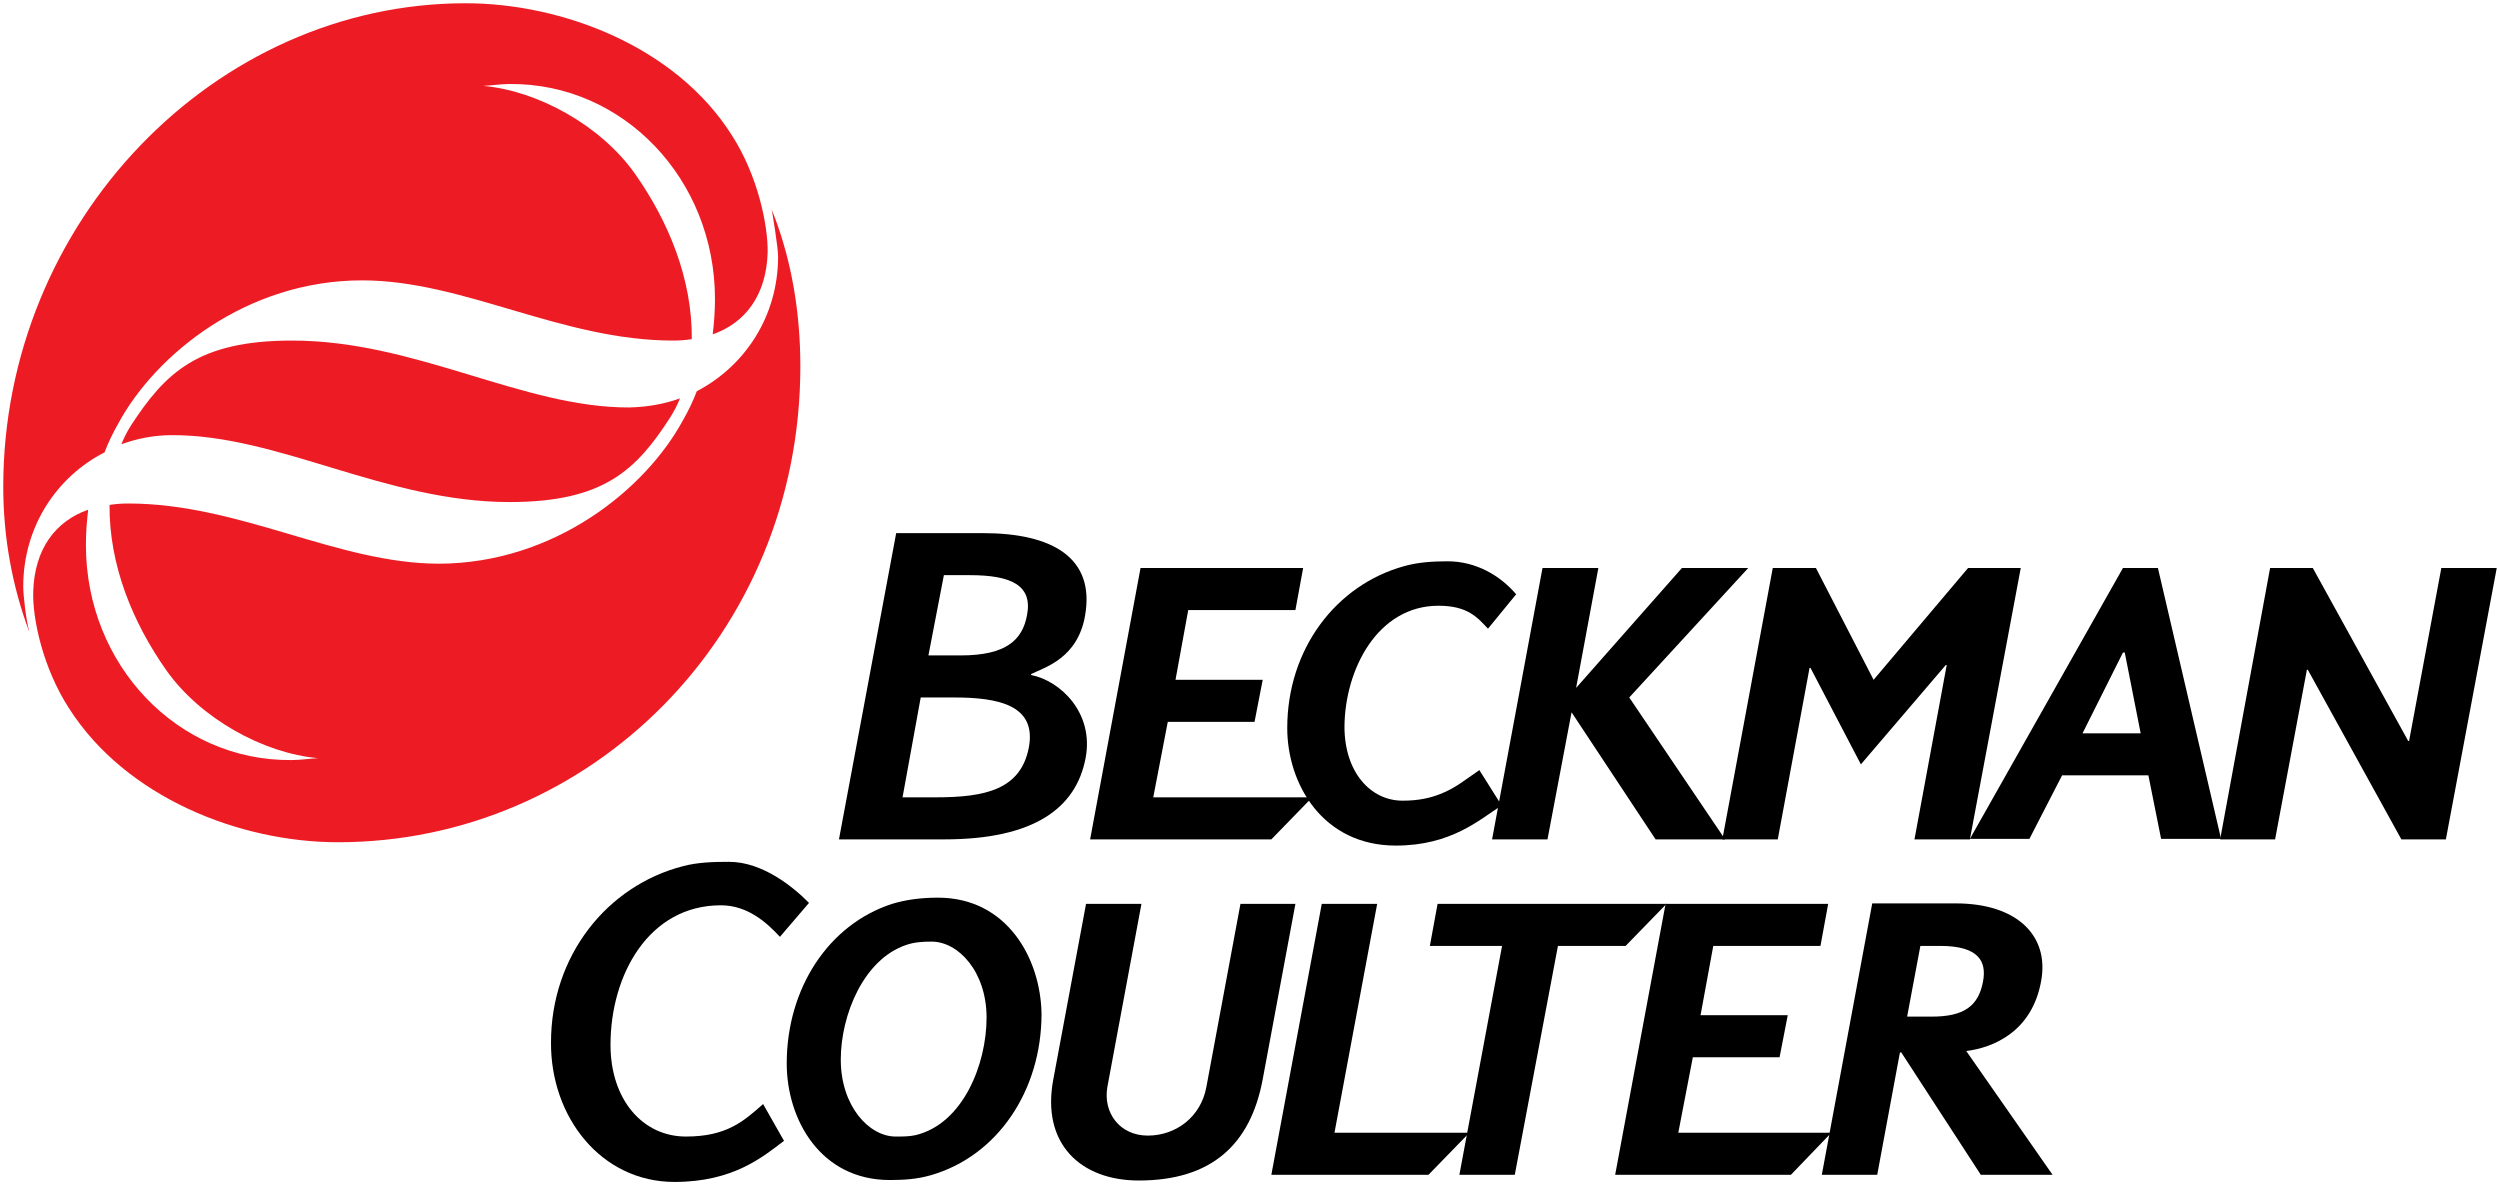 <?xml version="1.0" encoding="utf-8"?>
<!-- Generator: Adobe Illustrator 16.0.0, SVG Export Plug-In . SVG Version: 6.00 Build 0)  -->
<!DOCTYPE svg PUBLIC "-//W3C//DTD SVG 1.1//EN" "http://www.w3.org/Graphics/SVG/1.1/DTD/svg11.dtd">
<svg version="1.1"
	 id="Layer_1" xmlns:svg="http://www.w3.org/2000/svg" xmlns:cc="http://creativecommons.org/ns#" xmlns:dc="http://purl.org/dc/elements/1.1/" xmlns:rdf="http://www.w3.org/1999/02/22-rdf-syntax-ns#" xmlns:inkscape="http://www.inkscape.org/namespaces/inkscape" xmlns:sodipodi="http://sodipodi.sourceforge.net/DTD/sodipodi-0.dtd" sodipodi:docname="BeckmanLogo.svg" inkscape:version="0.91 r13725"
	 xmlns="http://www.w3.org/2000/svg" xmlns:xlink="http://www.w3.org/1999/xlink" x="0px" y="0px" width="768.25px"
	 height="365.125px" viewBox="0 0 768.25 365.125" enable-background="new 0 0 768.25 365.125" xml:space="preserve">
<sodipodi:namedview  borderopacity="1" showgrid="false" fit-margin-top="1" objecttolerance="10" inkscape:zoom="0.36363636" fit-margin-left="1" inkscape:cx="-11.975004" pagecolor="#ffffff" gridtolerance="10" bordercolor="#666666" inkscape:cy="198.4" guidetolerance="10" id="namedview34" inkscape:window-maximized="1" fit-margin-bottom="1" fit-margin-right="1" inkscape:current-layer="Layer_1" inkscape:window-y="-8" inkscape:window-x="-8" inkscape:window-height="1018" inkscape:window-width="1920" inkscape:pageshadow="2" inkscape:pageopacity="0">
	</sodipodi:namedview>
<polygon id="XMLID_429_" points="709.188,205.817 708.909,205.817 699.139,257.938 682.251,257.938 697.604,174.544 
	710.724,174.544 740.033,227.693 740.313,227.693 750.223,174.544 767.25,174.544 751.618,257.938 737.939,257.938 "/>
<polygon id="XMLID_428_" points="588.318,257.938 605.347,257.938 620.979,174.544 604.788,174.544 575.758,208.9 558.031,174.544 
	544.772,174.544 529.28,257.938 546.308,257.938 556.078,205.229 556.356,205.229 571.85,234.888 597.949,204.349 598.229,204.349 
	"/>
<polygon id="XMLID_427_" points="491.177,174.544 474.01,174.544 458.517,257.938 475.545,257.938 482.942,218.884 508.763,257.938 
	530.117,257.938 500.668,214.333 537.235,174.544 516.858,174.544 484.338,211.396 "/>
<polygon id="XMLID_426_" points="549.378,311.969 522.58,311.969 526.488,290.68 559.428,290.68 561.8,277.76 511.833,277.76 
	496.341,361.008 550.355,361.008 562.777,348.088 515.741,348.088 520.208,324.89 546.866,324.89 "/>
<path id="XMLID_425_" inkscape:connector-curvature="0" d="M444.839,172.488c-4.606,0-9.072,0.293-13.26,1.468
	c-20.936,5.726-36.009,25.4-36.009,49.773c0,17.178,10.886,36.119,33.357,36.119c17.027,0,25.681-7.929,32.521-12.333l-6.84-10.865
	c-4.326,2.936-7.396,5.579-12.003,7.341c-2.931,1.175-6.56,2.056-11.584,2.056c-9.91,0-17.865-8.81-17.865-22.758
	c0.14-17.618,10.188-37.146,28.891-37.146c9.072,0,12.004,3.67,15.214,7.047l8.653-10.571
	C461.029,176.893,453.632,172.488,444.839,172.488"/>
<polygon id="XMLID_424_" points="448.468,361.008 465.495,361.008 478.755,290.68 499.551,290.68 512.112,277.76 441.769,277.76 
	439.396,290.68 461.588,290.68 "/>
<polygon id="XMLID_423_" points="388.033,208.9 361.235,208.9 365.144,187.464 398.082,187.464 400.455,174.544 350.488,174.544 
	334.996,257.938 390.685,257.938 403.246,245.019 354.396,245.019 358.862,221.82 385.521,221.82 "/>
<polygon id="XMLID_422_" points="390.685,361.008 438.977,361.008 451.538,348.088 410.085,348.088 423.205,277.76 406.178,277.76 
	"/>
<path id="XMLID_421_" inkscape:connector-curvature="0" d="M381.194,277.76l-10.468,56.232c-1.676,9.25-9.352,14.976-18.005,14.976
	c-8.654,0-13.818-7.048-12.422-14.976l10.468-56.232h-17.028l-10.049,53.883c-3.769,19.821,8.374,31.127,26.239,31.127
	c22.192,0,34.335-10.865,38.104-31.127l10.049-53.883H381.194L381.194,277.76z"/>
<path id="XMLID_420_" inkscape:connector-curvature="0" d="M224.036,264.839c-4.885,0-9.631,0.146-14.097,1.321
	c-23.448,6.02-40.615,27.603-40.615,54.178c-0.14,22.904,15.353,42.872,37.963,42.872c18.145,0,27.217-7.782,33.637-12.627
	l-6.42-11.306c-6.001,5.286-11.166,9.984-23.727,9.984c-13.26,0-23.169-11.305-23.169-28.189c0-21.437,11.724-42.873,33.916-42.873
	c8.095,0,13.958,5.139,18.145,9.691l8.933-10.426C243.855,272.62,234.364,264.839,224.036,264.839"/>
<path id="XMLID_419_" inkscape:connector-curvature="0" fill="#ED1C24" d="M224.874,41.523C207.706,14.361,172.813,1,143.084,1
	C65.901,1,1,68.098,1,149.584c0,15.563,2.792,30.686,7.956,44.487v-0.147c-0.977-3.524-1.814-11.011-1.814-13.654
	c0-18.5,10.329-33.769,24.983-41.257c1.117-2.937,2.512-5.873,4.187-8.81c11.584-21.436,39.639-44.046,74.95-44.046
	c31.264,0,61.272,18.5,95.607,18.5c1.954,0,3.908-0.147,5.722-0.44c0.14-18.5-7.118-36.118-17.446-50.8
	c-10.468-14.829-29.868-25.547-46.617-27.015c2.792-0.147,5.443-0.587,8.095-0.587c34.893-0.294,63.087,29.217,63.087,66.07
	c0,3.817-0.279,7.341-0.698,10.865c10.049-3.524,16.47-12.04,16.888-25.106C236.039,69.125,232.829,53.856,224.874,41.523"/>
<path id="XMLID_418_" inkscape:connector-curvature="0" fill="#ED1C24" d="M193.47,125.211
	c-32.799,0.147-65.599-20.555-103.702-20.555c-28.891,0-38.94,9.837-49.548,26.134c-1.117,1.762-2.094,3.67-2.931,5.726
	c4.885-1.762,10.049-2.79,15.493-2.79c32.799-0.147,65.599,20.555,103.841,20.555c28.892,0,38.941-9.837,49.409-26.134
	c1.117-1.762,2.094-3.671,2.931-5.726C204.077,124.184,198.913,125.064,193.47,125.211"/>
<path id="XMLID_417_" inkscape:connector-curvature="0" fill="#ED1C24" d="M237.854,66.189c-1.256-3.23-0.558-1.028-0.558-1.028
	s1.814,10.865,1.814,13.654c0,18.5-10.329,33.769-24.983,41.404c-1.117,2.937-2.512,5.873-4.188,8.81
	c-11.584,21.436-39.638,44.046-74.95,44.193c-31.264,0-61.272-18.499-95.607-18.499c-1.954,0-3.908,0.146-5.723,0.44
	c-0.139,18.5,7.118,36.118,17.447,50.8c10.468,14.829,29.868,25.547,46.617,27.015c-2.791,0.147-5.443,0.587-8.234,0.587
	c-34.893,0.293-63.086-29.218-63.086-66.07c0-3.817,0.279-7.341,0.698-10.865c-10.049,3.524-16.47,12.04-16.888,25.107
	c-0.279,8.222,2.931,23.492,11.026,35.971c17.447,27.309,52.34,41.11,82.627,41.11c77.462,0,142.084-63.721,142.084-146.235
	C245.949,96.141,243.297,80.431,237.854,66.189"/>
<path id="XMLID_414_" inkscape:connector-curvature="0" d="M639.96,225.344l12.422-24.813h0.559l4.885,24.813H639.96L639.96,225.344
	z M663.129,174.543h-10.746l-47.036,83.248h18.284l10.049-19.527h26.519l3.908,19.527h18.424L663.129,174.543L663.129,174.543z"/>
<path id="XMLID_411_" inkscape:connector-curvature="0" d="M586.086,312.263l4.047-21.583h6.142c11.863,0,14.236,4.845,13.12,10.865
	c-1.396,7.635-5.862,10.864-15.771,10.864h-7.537V312.263z M604.23,322.98c8.234-1.027,20.237-5.873,23.029-21.583
	c2.512-13.948-7.537-23.784-26.24-23.784h-25.681l-15.493,83.395h17.028l6.979-37.587h0.419l24.425,37.587h22.053L604.23,322.98
	L604.23,322.98z"/>
<path id="XMLID_407_" inkscape:connector-curvature="0" d="M316.153,229.749c-2.512,12.92-13.398,15.27-28.612,15.27h-10.188
	l5.583-30.686h10.188C306.523,214.332,318.666,216.535,316.153,229.749 M290.054,176.746h7.955c12.701,0,19.4,3.083,17.586,12.333
	c-1.396,7.487-6.28,12.333-20.377,12.333h-9.91L290.054,176.746z M316.852,207.432v-0.293c4.187-2.056,14.376-4.845,16.608-18.059
	c3.071-17.766-10.188-25.253-31.403-25.253h-26.658l-17.586,94.113h32.381c27.495,0,40.476-9.544,43.406-24.96
	C336.252,219.177,325.924,209.194,316.852,207.432"/>
<path id="XMLID_404_" inkscape:connector-curvature="0" d="M281.4,348.821c-1.954,0.44-4.047,0.44-6.141,0.44
	c-8.235,0-16.888-9.396-16.888-23.639c0-13.654,6.979-30.832,20.099-35.237c2.512-0.881,5.164-1.028,7.816-1.028
	c8.235,0,16.888,9.25,16.888,23.346C303.173,327.092,295.916,345.297,281.4,348.821 M288.239,275.851
	c-5.025,0-9.77,0.587-14.097,1.909c-19.54,6.313-32.38,25.986-32.38,49.038c0,17.179,10.328,35.825,31.683,35.825
	c4.466,0,8.514-0.295,12.562-1.469c20.518-5.873,34.056-25.988,34.056-49.626C319.782,294.497,309.454,275.851,288.239,275.851"/>
</svg>
